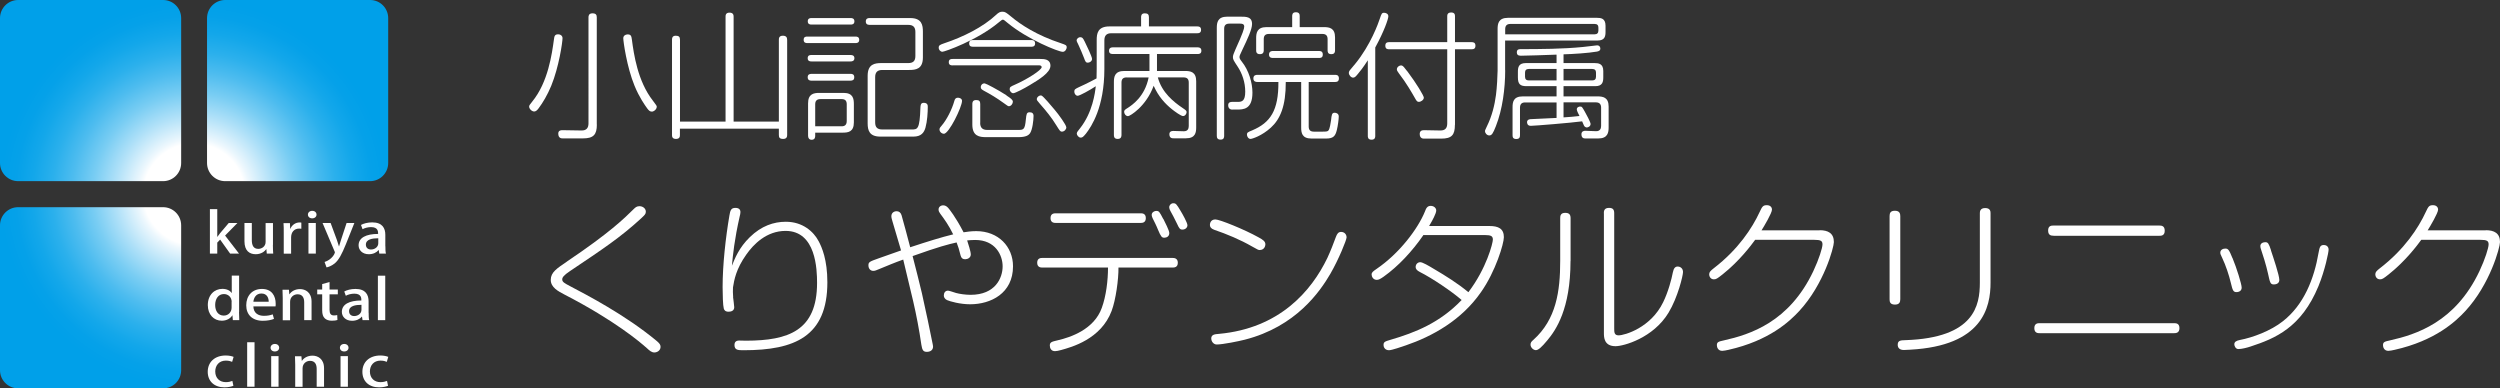 <?xml version="1.0" encoding="UTF-8"?>
<svg id="_レイヤー_2" data-name="レイヤー 2" xmlns="http://www.w3.org/2000/svg" xmlns:xlink="http://www.w3.org/1999/xlink" viewBox="0 0 322.65 50.12">
  <rect x="0" y="0" width="322.65" height="50.12" fill="#333333" stroke="none"/>
  <defs>
    <style>
      .cls-1 {
        fill: #fff;
      }

      .cls-2 {
        fill: url(#_名称未設定グラデーション_37);
      }
    </style>
    <radialGradient id="_名称未設定グラデーション_37" data-name="名称未設定グラデーション 37" cx="25.05" cy="25.06" fx="25.05" fy="25.06" r="25.06" gradientUnits="userSpaceOnUse">
      <stop offset=".26" stop-color="#fff"/>
      <stop offset=".29" stop-color="#ecf7fd"/>
      <stop offset=".41" stop-color="#aee0f8"/>
      <stop offset=".52" stop-color="#79cdf3"/>
      <stop offset=".63" stop-color="#4dbcef"/>
      <stop offset=".73" stop-color="#2bb0ec"/>
      <stop offset=".83" stop-color="#13a7ea"/>
      <stop offset=".92" stop-color="#05a1e9"/>
      <stop offset="1" stop-color="#00a0e9"/>
    </radialGradient>
  </defs>
  <g id="_レイヤー_1-2" data-name="レイヤー 1">
    <path class="cls-2" d="M0,2.34C0,1.05,1.05,0,2.34,0h18.71c1.29,0,2.33,1.05,2.33,2.34v18.7c0,1.29-1.04,2.34-2.33,2.34H2.34c-1.29,0-2.34-1.05-2.34-2.34V2.34ZM0,29.08c0-1.29,1.05-2.34,2.34-2.34h18.71c1.29,0,2.33,1.05,2.33,2.34v18.7c0,1.29-1.04,2.34-2.33,2.34H2.34c-1.29,0-2.34-1.05-2.34-2.34v-18.7ZM26.72,2.34c0-1.29,1.05-2.34,2.34-2.34h18.71c1.29,0,2.33,1.05,2.33,2.34v18.7c0,1.29-1.05,2.34-2.33,2.34h-18.71c-1.29,0-2.34-1.05-2.34-2.34V2.34Z"/>
    <g>
      <path class="cls-1" d="M30.84,32.73h-1.14l-1.29-1.81-.37.39v1.42h-.95v-5.74h.95v3.57h.02c.11-.15.23-.32.34-.46l1.12-1.32h1.12l-1.59,1.62,1.79,2.32Z"/>
      <path class="cls-1" d="M35.22,31.6c0,.44.02.82.04,1.13h-.83l-.05-.57h-.02c-.19.27-.63.65-1.36.65-.78,0-1.45-.42-1.45-1.68v-2.35h.95v2.21c0,.68.22,1.13.84,1.13.43,0,.94-.3.94-.89v-2.44h.95v2.81Z"/>
      <path class="cls-1" d="M38.89,29.52c-.08-.01-.17-.02-.28-.02-.64,0-1.04.46-1.04,1.15v2.09h-.95v-2.74c0-.46,0-.84-.03-1.2h.83l.03.72h.03c.2-.5.68-.81,1.17-.81.09,0,.16,0,.24.02v.79Z"/>
      <path class="cls-1" d="M40.29,28.18c-.33,0-.55-.21-.55-.48,0-.28.23-.49.56-.49s.55.21.55.49c0,.26-.21.48-.56.48ZM40.76,32.73h-.95v-3.95h.95v3.95Z"/>
      <path class="cls-1" d="M45.73,28.79l-1.09,2.73c-.53,1.3-.91,2.03-1.45,2.48-.41.33-.83.47-1.05.51l-.25-.7c.98-.31,1.33-1.11,1.33-1.22,0-.04,0-.09-.05-.17l-1.54-3.64h1.04l.82,2.22c.09.26.18.56.25.79h.02c.07-.23.16-.52.24-.79l.73-2.22h1Z"/>
      <path class="cls-1" d="M49.74,31.79c0,.34,0,.68.07.94h-.86l-.07-.46h-.02c-.25.31-.69.54-1.26.54-.84,0-1.32-.54-1.32-1.15,0-.98.97-1.47,2.52-1.47,0-.29,0-.88-.91-.88-.4,0-.81.11-1.1.27l-.2-.55c.32-.18.85-.33,1.45-.33,1.32,0,1.69.77,1.69,1.6v1.49ZM48.82,30.75c-.74,0-1.6.12-1.6.82,0,.44.31.63.66.63.51,0,.94-.34.94-.8v-.65Z"/>
      <path class="cls-1" d="M30.85,40.27c0,.36.02.78.03,1.05h-.83l-.05-.62h-.02c-.24.4-.73.69-1.36.69-1.02,0-1.8-.79-1.8-2.01,0-1.34.87-2.1,1.88-2.1.58,0,1,.23,1.19.53h.02v-2.24h.95v4.69ZM29.9,38.97c0-.64-.47-1.02-1-1.02-.73,0-1.13.63-1.13,1.41s.39,1.37,1.11,1.37c.61,0,1.01-.47,1.01-1.02v-.73Z"/>
      <path class="cls-1" d="M35.35,41.16c-.32.13-.82.24-1.43.24-1.36,0-2.14-.79-2.14-2s.75-2.11,2.03-2.11,1.77.92,1.77,1.9c0,.14,0,.25-.02.35h-2.86c.02.89.65,1.22,1.36,1.22.5,0,.84-.08,1.14-.19l.16.59ZM34.68,38.94c0-.47-.21-1.06-.94-1.06s-.99.6-1.04,1.06h1.98Z"/>
      <path class="cls-1" d="M40.21,41.32h-.95v-2.31c0-.56-.21-1.03-.86-1.03-.47,0-.96.34-.96.97v2.38h-.95v-2.83c0-.44-.02-.77-.03-1.11h.83l.05.59h.02c.21-.34.69-.67,1.36-.67s1.49.4,1.49,1.62v2.41Z"/>
      <path class="cls-1" d="M41.59,36.66l.94-.26v.97h1.07v.62h-1.07v2c0,.49.17.72.57.72.19,0,.3-.02.42-.05l.03.64c-.16.06-.42.09-.74.09-.38,0-.69-.11-.89-.3-.23-.21-.34-.54-.34-1.06v-2.04h-.64v-.62h.64v-.72Z"/>
      <path class="cls-1" d="M47.58,40.38c0,.34,0,.68.07.94h-.86l-.07-.46h-.02c-.25.31-.69.54-1.26.54-.84,0-1.32-.54-1.32-1.15,0-.98.97-1.47,2.52-1.47,0-.29,0-.88-.91-.88-.4,0-.81.11-1.1.27l-.2-.55c.32-.18.85-.33,1.45-.33,1.32,0,1.69.77,1.69,1.6v1.49ZM46.65,39.34c-.74,0-1.6.12-1.6.82,0,.44.31.63.66.63.51,0,.94-.34.94-.8v-.65Z"/>
      <path class="cls-1" d="M49.72,41.32h-.95v-5.74h.95v5.74Z"/>
      <path class="cls-1" d="M30.12,49.79c-.21.09-.64.2-1.16.2-1.3,0-2.15-.78-2.15-2.01s.88-2.1,2.33-2.1c.43,0,.81.09,1.01.18l-.19.64c-.16-.07-.42-.16-.81-.16-.88,0-1.37.63-1.37,1.4,0,.87.58,1.38,1.36,1.38.38,0,.64-.08.85-.16l.13.62Z"/>
      <path class="cls-1" d="M32.85,49.91h-.95v-5.74h.95v5.74Z"/>
      <path class="cls-1" d="M35.47,45.36c-.33,0-.55-.21-.55-.48,0-.28.23-.49.56-.49s.55.21.55.49c0,.26-.21.48-.56.48ZM35.95,49.91h-.95v-3.95h.95v3.95Z"/>
      <path class="cls-1" d="M41.82,49.91h-.95v-2.31c0-.56-.21-1.03-.86-1.03-.47,0-.96.34-.96.97v2.38h-.95v-2.83c0-.44-.02-.77-.03-1.11h.83l.05.59h.02c.21-.34.69-.67,1.36-.67s1.49.4,1.49,1.62v2.41Z"/>
      <path class="cls-1" d="M44.42,45.36c-.33,0-.55-.21-.55-.48,0-.28.23-.49.56-.49s.55.21.55.49c0,.26-.21.48-.56.48ZM44.9,49.91h-.95v-3.95h.95v3.95Z"/>
      <path class="cls-1" d="M50.08,49.79c-.21.09-.64.2-1.16.2-1.3,0-2.15-.78-2.15-2.01s.88-2.1,2.33-2.1c.43,0,.81.09,1.01.18l-.19.64c-.16-.07-.42-.16-.81-.16-.88,0-1.37.63-1.37,1.4,0,.87.58,1.38,1.36,1.38.38,0,.64-.08.85-.16l.13.62Z"/>
    </g>
    <g>
      <path class="cls-1" d="M68.69,13.11c2.05-2.5,2.54-6.14,2.8-8.01.05-.39.09-.67.53-.67.37,0,.58.23.58.49,0,.51-.46,3.72-1.46,6.16-.48,1.16-1.09,2.19-1.62,2.89-.23.32-.41.42-.58.42-.3,0-.65-.34-.65-.64,0-.14.09-.26.41-.65ZM77.03,16.08c0,1.3-.44,1.78-1.78,1.78h-2.65c-.12,0-.55,0-.55-.62,0-.37.28-.44.51-.44l2.47.04c.69.02.92-.37.92-.92V2.25c0-.14,0-.53.51-.53.46,0,.56.21.56.53v13.83ZM84.1,14.4c-.21,0-.35-.11-.58-.42-.3-.42-1.01-1.41-1.62-2.89-1.01-2.45-1.46-5.75-1.46-6.16,0-.3.26-.49.56-.49.44,0,.49.23.55.67.25,1.87.74,5.36,2.7,7.87.46.6.51.69.51.78,0,.37-.39.65-.65.65Z"/>
      <path class="cls-1" d="M93.64,15.69V2.16c0-.16,0-.53.51-.53s.53.35.53.53v13.53h5.84V5.14c0-.16,0-.53.51-.53.41,0,.56.19.56.53v12.28c0,.16-.02.51-.51.51-.46,0-.56-.18-.56-.51v-.81h-12.77v.81c0,.16,0,.51-.51.51s-.51-.35-.51-.51V5.12c0-.14,0-.51.48-.51.39,0,.55.14.55.51v10.57h5.89Z"/>
      <path class="cls-1" d="M110.4,4.72c.14,0,.49,0,.49.42s-.35.42-.49.42h-6.19c-.16,0-.49,0-.49-.42s.3-.42.49-.42h6.19ZM109.78,2.33c.12,0,.49,0,.49.42s-.35.42-.49.42h-5.04c-.14,0-.49,0-.49-.42s.35-.42.49-.42h5.04ZM109.76,7.1c.14,0,.51,0,.51.41s-.37.42-.51.42h-5.03c-.14,0-.49,0-.49-.42s.35-.41.49-.41h5.03ZM109.76,9.53c.23,0,.49.05.49.44,0,.33-.18.44-.49.44h-5.03c-.12,0-.49,0-.49-.44s.35-.42.49-.44h5.03ZM105.21,17.12v.39c0,.14,0,.53-.46.53-.3,0-.46-.21-.46-.51v-4.2c0-1.22.74-1.34,1.45-1.34h3.14c1.22,0,1.32.76,1.32,1.45v2.36c0,1.22-.74,1.32-1.43,1.32h-3.56ZM105.21,16.3h3.42c.44,0,.65-.23.65-.69v-2.15c0-.44-.19-.67-.65-.67h-2.75c-.44,0-.67.21-.67.67v2.84ZM117.66,16.71c.76,0,1.04,0,1.13-2.84.02-.26.02-.6.42-.6.53,0,.53.35.53.53,0,.74-.07,1.85-.3,2.68-.18.63-.55,1.15-1.55,1.15h-4.27c-1.41,0-1.64-.79-1.64-1.71v-6.14c0-1.52.93-1.64,1.78-1.64h3.46c.64,0,.92-.28.92-.92v-3.09c0-.62-.28-.92-.92-.92h-4.92c-.21,0-.56,0-.56-.44s.37-.44.49-.44h5.24c1.52,0,1.64.93,1.64,1.78v3.3c0,1.52-.93,1.62-1.78,1.62h-3.46c-.63,0-.92.3-.92.92v5.84c0,.62.26.92.92.92h3.79Z"/>
      <path class="cls-1" d="M128.86,2.92c-2.75,2.29-6.95,3.76-7.23,3.76-.25,0-.48-.23-.48-.53s.16-.37.67-.55c2.5-.83,5.04-2.1,6.72-3.67.34-.32.53-.42.83-.42.35,0,.49.11,1.15.65,1.18.99,3.23,2.38,6.46,3.44.53.18.69.23.69.51,0,.19-.18.58-.51.58-.55,0-4.53-1.59-7.13-3.74-.42-.35-.49-.41-.6-.41-.09,0-.16.04-.56.37ZM121.81,17.26c-.28,0-.56-.26-.56-.56,0-.16.11-.3.3-.51.62-.72,1.31-2.05,1.62-3.17.07-.28.21-.41.46-.41.21,0,.53.11.53.41,0,.78-1.68,4.25-2.35,4.25ZM122.94,8.44c-.14,0-.49,0-.49-.41s.3-.42.49-.42h11.32c.46,0,1.31,0,1.31.88s-1.5,1.8-2.68,2.5c-.67.41-1.87,1.04-2.12,1.04-.23,0-.46-.25-.46-.53,0-.26.12-.33.65-.56,1.62-.71,3.48-1.9,3.48-2.28,0-.14-.14-.23-.33-.23h-11.17ZM133.1,5.17c.12,0,.49,0,.49.44s-.37.42-.49.42h-7.53c-.14,0-.49,0-.49-.42s.3-.44.49-.44h7.53ZM126.5,15.85c0,.63.3.92.92.92h3.9c.79,0,.95,0,1.08-1.38.07-.65.09-.9.48-.9.33,0,.51.14.51.48,0,.53-.14,1.75-.44,2.2-.18.28-.53.53-1.52.53h-4.16c-.86,0-1.78-.12-1.78-1.62v-2.66c0-.14,0-.51.49-.51.39,0,.53.14.53.51v2.43ZM129.89,12.32c.53.35.83.55.83.81,0,.25-.23.58-.51.58-.09,0-.18-.04-.67-.41-.92-.67-1.75-1.16-2.52-1.57-.32-.18-.44-.26-.44-.48,0-.34.3-.53.53-.48.21.04,1.62.78,2.79,1.53ZM136.1,14.15c.53.62,1.52,1.98,1.52,2.29,0,.26-.26.55-.58.55-.19,0-.26-.09-.72-.83-.6-.99-1.34-1.89-2.1-2.75-.37-.42-.41-.49-.41-.62,0-.26.34-.53.6-.46.23.07,1.32,1.38,1.69,1.82Z"/>
      <path class="cls-1" d="M141.54,5.17c0-.83.12-1.76,1.64-1.76h4.09v-1.18c0-.16,0-.51.48-.51.39,0,.53.16.53.51v1.18h6.24c.14,0,.49,0,.49.44s-.35.44-.49.44h-11.09c-.64,0-.9.32-.9.93v3.69c0,4.94-1.68,7.44-2.38,8.34-.35.42-.46.51-.67.51-.28,0-.51-.32-.51-.53,0-.18.19-.37.42-.67,1.62-2.05,1.94-4.59,2.03-5.43-.72.48-2.08,1.23-2.33,1.23-.26,0-.44-.28-.44-.53,0-.3.11-.35.63-.6.12-.05,1.13-.51,2.24-1.11.02-.56.02-.76.02-1.22v-3.74ZM139.97,5.32c.25.51.97,1.99.97,2.29,0,.28-.3.48-.55.48s-.32-.14-.49-.62c-.23-.58-.46-1.13-.72-1.69-.14-.28-.23-.46-.23-.56,0-.23.26-.42.44-.42.28,0,.37.09.58.53ZM145.41,9.99c-.48,0-.67.23-.67.67v6.76c0,.16-.02.51-.49.51s-.49-.32-.49-.51v-6.83c0-.69.11-1.43,1.34-1.43h3.25v-2.19h-4.73c-.14,0-.49,0-.49-.42s.35-.44.49-.44h10.92c.14,0,.51,0,.51.44s-.37.42-.51.42h-5.22v2.19h3.63c.69,0,1.43.11,1.43,1.32v5.94c0,.67-.09,1.43-1.32,1.43h-1.59c-.18,0-.55,0-.55-.53,0-.32.23-.42.49-.42l1.34.04c.53.02.67-.32.67-.67v-5.61c0-.44-.19-.67-.67-.67h-3.32c.51,1.96,2.08,3.19,3.16,3.92.49.33.55.39.55.58,0,.16-.16.49-.46.49-.26,0-1.08-.6-1.43-.88-.88-.71-1.73-1.62-2.36-3.03-.97,2.68-3.07,3.92-3.3,3.92-.32,0-.51-.33-.51-.56,0-.21.14-.3.48-.51.53-.35,2.19-1.43,2.68-3.92h-2.82Z"/>
      <path class="cls-1" d="M159.07,14.15c-.56,0-.56-.49-.56-.58,0-.37.3-.42.49-.42h.74c.55,0,.97-.11.97-1.32s-.39-2.35-.99-3.25c-.51-.78-.6-.9-.6-1.22,0-.21.11-.48.33-.99.97-2.13,1.13-2.68,1.13-2.95,0-.37-.37-.37-.53-.37h-1.39c-.48,0-.67.23-.67.67v13.81c0,.21-.04.49-.46.49s-.49-.25-.49-.49V3.6c0-.69.11-1.45,1.34-1.45h1.68c.78,0,1.53,0,1.53.95,0,.69-.58,1.92-1.25,3.32-.34.69-.37.81-.37.95,0,.12.05.28.28.56.94,1.16,1.39,2.79,1.39,4.02,0,2.19-1.18,2.19-2.03,2.19h-.55ZM168.9,10.59v5.73c0,.44.19.67.67.67h1.09c.53,0,.71-.02.81-.18.16-.23.26-.92.32-1.32.07-.64.09-.94.46-.94.25,0,.53.14.53.48s-.11,1.2-.25,1.76c-.19.78-.46,1.09-1.38,1.09h-1.9c-1.23,0-1.32-.76-1.32-1.43v-5.87h-1.99c.02,3.1-.72,4.8-1.92,5.89-1.16,1.06-2.42,1.46-2.63,1.46-.28,0-.46-.32-.46-.55,0-.26.09-.32.69-.56,2.33-.99,3.39-2.54,3.37-6.24h-2.7c-.14,0-.53,0-.53-.46s.39-.46.53-.46h10.02c.14,0,.49,0,.49.46s-.35.46-.49.46h-3.4ZM170.87,3.5c.69,0,1.43.11,1.43,1.32v1.66c0,.19-.02.51-.48.51s-.48-.3-.48-.51v-1.43c0-.44-.21-.67-.67-.67h-6.9c-.48,0-.67.23-.67.67v1.43c0,.14,0,.51-.49.51s-.49-.35-.49-.51v-1.55c0-.67.11-1.43,1.32-1.43h3.33v-1.41c0-.16,0-.51.48-.51s.49.33.49.51v1.41h3.12ZM164.29,7.48c-.14,0-.51,0-.51-.44s.37-.46.51-.46h5.94c.21,0,.49.04.49.46s-.28.44-.49.44h-5.94Z"/>
      <path class="cls-1" d="M176.53,7.78c-.6.94-1.04,1.48-1.27,1.75-.28.34-.41.49-.63.49-.26,0-.55-.32-.55-.62,0-.12.04-.19.12-.32.09-.12.6-.71.71-.85,1.98-2.42,2.98-5.24,3.17-5.82.21-.62.25-.76.55-.76.23,0,.55.12.55.46s-.56,1.96-1.69,4.02v11.41c0,.14,0,.49-.48.49s-.48-.35-.48-.49V7.78ZM187.77,16.11c0,1.32-.42,1.78-1.76,1.78h-2.22c-.12,0-.56,0-.56-.6,0-.33.19-.49.53-.49l2.1.04c.71.02.92-.37.92-.92V6.36h-7.5c-.18,0-.49-.02-.49-.46s.3-.46.49-.46h7.5v-3.32c0-.16,0-.51.51-.51.48,0,.49.32.49.51v3.32h2.15c.23,0,.49.05.49.46,0,.37-.21.46-.49.46h-2.15v9.75ZM181.63,9.2c1.18,1.57,2.13,3.16,2.13,3.4,0,.33-.44.55-.62.55-.25,0-.32-.12-.55-.53-.33-.58-1.08-1.9-2.06-3.17-.19-.25-.25-.37-.25-.51,0-.3.37-.56.65-.48.16.05.3.23.69.74Z"/>
      <path class="cls-1" d="M194.26,9.07c0,2.35-.35,5.06-1.2,7.21-.37.94-.53,1.2-.85,1.2s-.56-.32-.56-.55c0-.11.04-.16.26-.65.64-1.29.99-2.72,1.16-4.02.12-.88.21-2.56.21-3.14V3.75c0-.69.11-1.45,1.34-1.45h11.48c.49,0,1.11.05,1.11,1.02v.78c0,.55-.07,1.13-1.02,1.13h-11.94v3.85ZM194.26,4.43h11.54c.32,0,.49-.16.49-.49v-.37c0-.3-.14-.48-.49-.48h-10.87c-.44,0-.67.21-.67.67v.67ZM200.89,13.22h-4.07c-.46,0-.65.25-.65.69v3.54c0,.23-.05.49-.48.49s-.48-.25-.48-.49v-3.58c0-.69.09-1.43,1.32-1.43h4.36v-1.32h-3.88c-.81,0-1.11-.26-1.11-1.13v-.72c0-.55.07-1.13,1.02-1.13h3.97v-1.09c-1.41.05-3.86.14-4.62.14-.37,0-.51-.16-.51-.44,0-.26.12-.41.44-.41,2.59,0,5.54-.02,8.11-.28.42-.04,1.71-.21,1.82-.21.26,0,.41.18.41.42,0,.28-.23.35-.46.39-1.08.19-3.12.32-4.29.35v1.13h4c.51,0,1.13.07,1.13,1.02v.83c0,.55-.09,1.13-1.02,1.13h-4.11v1.32h4.37c.71,0,1.45.11,1.45,1.32v2.68c0,.67-.11,1.43-1.34,1.43h-1.62c-.19,0-.55,0-.55-.55,0-.35.28-.46.53-.44l1.34.05c.53.02.67-.34.67-.67v-2.38c0-.42-.21-.67-.67-.67h-4.18v1.94c.51-.02,1.61-.12,2.06-.18-.18-.33-.35-.71-.35-.85,0-.28.28-.37.42-.37.25,0,.28.07.62.67.18.3.74,1.36.74,1.57,0,.35-.35.46-.49.46-.12,0-.3-.09-.37-.26-.04-.09-.19-.46-.23-.53-1.39.19-6.16.58-6.63.58s-.48-.39-.48-.49c0-.16.11-.35.44-.37.99-.05,2.42-.11,3.37-.16v-2.01ZM200.89,8.9h-3.58c-.35,0-.49.18-.49.48v.51c0,.33.16.49.49.49h3.58v-1.48ZM201.79,10.38h3.7c.33,0,.49-.16.49-.49v-.51c0-.3-.14-.48-.49-.48h-3.7v1.48Z"/>
      <path class="cls-1" d="M73.2,33.73c5.44-3.66,7.33-5.5,8.66-6.82.13-.11.3-.3.67-.3.41,0,.82.28.82.71,0,.3-.13.41-.58.84-2.71,2.49-4.94,3.96-9.2,6.82-.84.56-1.01.84-1.01,1.08,0,.34.3.49.99.86,2.13,1.12,7.12,3.7,11.16,7.05.41.34.54.52.54.79,0,.49-.45.73-.8.73s-.6-.22-.97-.56c-.84-.75-4.11-3.55-10.64-6.92-.77-.41-1.76-.9-1.76-1.89s.8-1.48,2.13-2.39Z"/>
      <path class="cls-1" d="M94.61,38.34c.02.19.15,1.12.15,1.31,0,.47-.41.58-.73.58-.41,0-.56-.19-.62-.41-.11-.39-.15-1.85-.15-2.77,0-2.86.39-6.39.88-9.25.11-.65.21-.97.77-.97.43,0,.65.19.65.54,0,.17-.04.37-.09.54-.69,3.03-.88,5.01-1.01,6.39.39-.97.92-2.34,2.32-3.7,1.48-1.44,3.07-1.98,4.64-1.98,2.17,0,3.59,1.27,4.24,2.52.41.77,1.12,2.37,1.12,5.29,0,7.01-4.24,8.77-10.79,8.77-.73,0-1.2,0-1.2-.69,0-.3.15-.56.6-.56.15,0,.8.02.92.02,5.42-.02,9.14-1.27,9.14-7.46,0-1.72-.13-6.71-4.06-6.71-2.47,0-4.15,1.74-5.07,3.05-1.33,1.87-1.57,3.29-1.72,4.24-.02.47-.02.69.02,1.25Z"/>
      <path class="cls-1" d="M123.03,30.27c-.58-1.2-1.18-2.02-1.68-2.69-.13-.19-.22-.32-.22-.54,0-.32.26-.54.6-.54.3,0,.49.17.65.34.13.15.92,1.1,1.98,3.14.39-.06.97-.15,1.63-.15,2.88,0,4.75,2.02,4.75,4.54,0,3.5-2.88,4.9-5.53,4.9-1.31,0-2.6-.37-2.99-.54-.3-.15-.41-.37-.41-.6,0-.34.19-.62.54-.62.17,0,.86.26,1.03.3.47.13,1.23.24,1.89.24,3.18,0,4.13-2.17,4.13-3.68,0-1.42-.92-3.4-3.55-3.4-.43,0-.8.04-1.03.06.13.41.47,1.42.47,1.81,0,.43-.41.62-.73.62s-.49-.15-.58-.47c-.21-.82-.3-1.14-.52-1.7-1.14.26-2.26.54-5.68,1.76.22.82,1.05,4.11,1.2,4.79.45,1.98,1.12,5.18,1.38,6.51.02.11.06.28.06.39,0,.43-.34.67-.8.67s-.6-.22-.71-.92c-.26-1.85-.67-3.96-1.05-5.59-.3-1.25-.97-4.04-1.29-5.4-1.05.37-2.06.8-3.16,1.25-.3.13-.49.21-.71.21-.37,0-.62-.3-.62-.71,0-.43.13-.49,1.35-.92.45-.15,2.45-.86,2.86-1.01-.37-1.29-.45-1.55-1.1-3.72-.06-.24-.15-.47-.15-.69,0-.41.3-.65.69-.65.28,0,.52.17.62.5.17.54.86,3.16,1.12,4.15,2.34-.77,4.02-1.29,5.53-1.66Z"/>
      <path class="cls-1" d="M143.47,40.12c-1.38,3.68-5.22,4.69-6.51,5.05-.34.09-.6.15-.8.15-.49,0-.67-.37-.67-.73,0-.43.24-.49,1.01-.67,1.7-.39,4.71-1.42,5.7-4.19.56-1.53.8-3.55.8-5.2h-8.47c-.17,0-.67,0-.67-.62s.49-.62.67-.62h16.79c.17,0,.69,0,.69.62s-.49.62-.69.62h-6.97c.02,1.5-.34,4.15-.88,5.59ZM136.25,28.77c-.17,0-.67,0-.67-.62s.49-.62.67-.62h10.96c.19,0,.67,0,.67.62s-.49.62-.67.62h-10.96ZM150.14,28.25c.21.43.77,1.5.77,1.83,0,.43-.34.6-.65.6s-.43-.13-.8-1.01c-.21-.54-.52-1.14-.69-1.48-.06-.15-.13-.28-.13-.47,0-.34.39-.5.56-.5.39,0,.43.09.92,1.03ZM152.37,27.22c.24.39.88,1.53.88,1.85,0,.28-.24.56-.65.56-.3,0-.41-.13-.69-.75-.34-.71-.62-1.23-.86-1.66-.09-.15-.15-.32-.15-.47,0-.28.24-.52.52-.52.34,0,.43.11.95.99Z"/>
      <path class="cls-1" d="M161.61,31.82c-1.57-.9-3.23-1.59-4.92-2.17-.41-.15-.54-.37-.54-.62,0-.19.09-.71.71-.71.54,0,3.74,1.29,5.55,2.3.6.32.9.54.9.92,0,.17-.11.73-.75.73-.13,0-.24-.04-.95-.45ZM156.32,43.71c0-.52.41-.58.99-.62,7.8-.71,11.93-5.5,14-9.8.41-.88.82-1.94,1.1-2.71.15-.41.32-.65.67-.65.39,0,.71.28.71.71,0,.32-1.01,2.82-2.09,4.69-1.33,2.28-4.43,6.82-11.05,8.51-.73.19-2.82.62-3.63.62-.39,0-.69-.39-.69-.75Z"/>
      <path class="cls-1" d="M183.69,30.36c-1.42,2.06-3.22,4-5.12,5.35-.43.3-.65.41-.88.41-.49,0-.67-.45-.67-.69,0-.28.19-.41.62-.71,2.95-2,5.35-5.18,6.26-7.42.15-.41.3-.73.75-.73.39,0,.71.26.71.6,0,.37-.47,1.25-.92,2h7.8c1.14,0,1.85.34,1.85,1.44,0,.82-1.05,4.39-2.95,7.09-2.54,3.66-6.32,5.72-9.72,6.88-.45.15-1.78.62-2.15.62-.45,0-.71-.3-.71-.69,0-.37.19-.45.88-.65,3.25-.95,6.39-2.21,9.2-5.14-1.29-1.12-3.81-2.82-5.38-3.61-.43-.21-.56-.43-.56-.67,0-.26.21-.6.6-.6.3,0,1.07.45,1.78.88,1.53.9,3.05,1.85,4.43,2.99,2.34-3.07,3.16-6.34,3.16-6.79s-.26-.58-.97-.58h-8.04Z"/>
      <path class="cls-1" d="M202.69,33.69c0,6.19-1.89,8.92-2.99,10.23-.73.88-1.16,1.27-1.48,1.27s-.69-.34-.69-.71c0-.24.09-.39.37-.62,2.95-2.64,3.46-6.28,3.46-10.17v-5.53c0-.3.04-.69.65-.69.52,0,.69.24.69.69v5.53ZM206.99,27.52c0-.28.04-.69.67-.69.52,0,.67.24.67.69v14.88c0,.45,0,.88.56.88.8,0,4.17-.99,5.76-4.28.65-1.33,1.08-2.95,1.25-3.85.11-.56.32-.75.62-.75.41,0,.69.3.69.71,0,.45-.67,3.27-1.87,5.25-1.98,3.27-5.8,4.32-6.84,4.32-1.5,0-1.5-1.18-1.5-1.7v-15.46Z"/>
      <path class="cls-1" d="M234.85,29.71c1.08,0,1.83.39,1.83,1.53,0,.67-1.27,5.44-4.47,8.9-1.23,1.33-3.87,3.83-9.14,5.01-.26.06-.62.13-.8.13-.56,0-.69-.49-.69-.73,0-.41.21-.47.9-.62,3.35-.75,8.43-2.34,11.55-8.94.73-1.55,1.18-3.01,1.18-3.44,0-.45-.19-.6-1.08-.6h-7.61c-.49.67-2,2.71-4.19,4.45-.73.58-.86.65-1.14.65-.39,0-.6-.32-.6-.65,0-.26.13-.43.6-.79,3.16-2.43,4.95-5.18,5.91-7.25.32-.67.41-.88.92-.88.43,0,.67.24.67.58,0,.43-1.03,2.17-1.35,2.67h7.5Z"/>
      <path class="cls-1" d="M243.87,27.89c0-.39.11-.69.69-.69.62,0,.69.39.69.69v10.73c0,.39-.13.69-.69.69-.65,0-.69-.39-.69-.69v-10.73ZM256.9,36.47c0,3.22-1.03,8.15-10.36,8.66-.15,0-.65.04-.82.04-.56,0-.8-.28-.8-.67,0-.58.39-.58,1.01-.6,8.9-.3,9.59-4.49,9.59-7.42v-8.94c0-.19,0-.69.69-.69s.69.47.69.69v8.92Z"/>
      <path class="cls-1" d="M263.24,43c-.21,0-.69,0-.69-.65s.49-.64.69-.64h17.35c.22,0,.69,0,.69.64s-.49.65-.69.65h-17.35ZM265.02,30.42c-.26,0-.69-.02-.69-.67s.47-.64.69-.64h13.67c.26,0,.69.02.69.67s-.47.65-.69.65h-13.67Z"/>
      <path class="cls-1" d="M288.13,33.31c.54,1.29,1.18,3.38,1.18,3.81,0,.37-.28.58-.69.58s-.49-.3-.69-1.12c-.26-1.1-.67-2.32-1.14-3.31-.17-.34-.24-.52-.24-.65,0-.37.32-.54.65-.54.37,0,.49.17.92,1.23ZM288.36,44.44c0-.32.26-.47.71-.56,1.68-.32,4-1.18,5.57-2.43,2.71-2.13,4.02-5.46,4.6-8.86.13-.69.19-.97.69-.97.24,0,.6.15.6.6,0,.34-.45,2.6-1.31,4.71-2.21,5.35-5.59,6.75-8.73,7.78-.43.15-1.16.34-1.61.34-.34,0-.52-.39-.52-.62ZM293.09,32.32c.28.84,1.08,3.2,1.08,3.81,0,.37-.28.58-.73.58s-.49-.32-.73-1.4c-.22-1.03-.73-2.64-.86-2.99-.11-.28-.13-.45-.13-.56,0-.28.22-.5.67-.5.3,0,.43.17.71,1.05Z"/>
      <path class="cls-1" d="M320.82,29.71c1.08,0,1.83.39,1.83,1.53,0,.67-1.27,5.44-4.47,8.9-1.23,1.33-3.87,3.83-9.14,5.01-.26.06-.62.13-.8.13-.56,0-.69-.49-.69-.73,0-.41.21-.47.9-.62,3.35-.75,8.43-2.34,11.55-8.94.73-1.55,1.18-3.01,1.18-3.44,0-.45-.19-.6-1.08-.6h-7.61c-.49.67-2,2.71-4.19,4.45-.73.58-.86.65-1.14.65-.39,0-.6-.32-.6-.65,0-.26.13-.43.6-.79,3.16-2.43,4.95-5.18,5.91-7.25.32-.67.41-.88.92-.88.43,0,.67.24.67.58,0,.43-1.03,2.17-1.35,2.67h7.5Z"/>
    </g>
  </g>
</svg>
